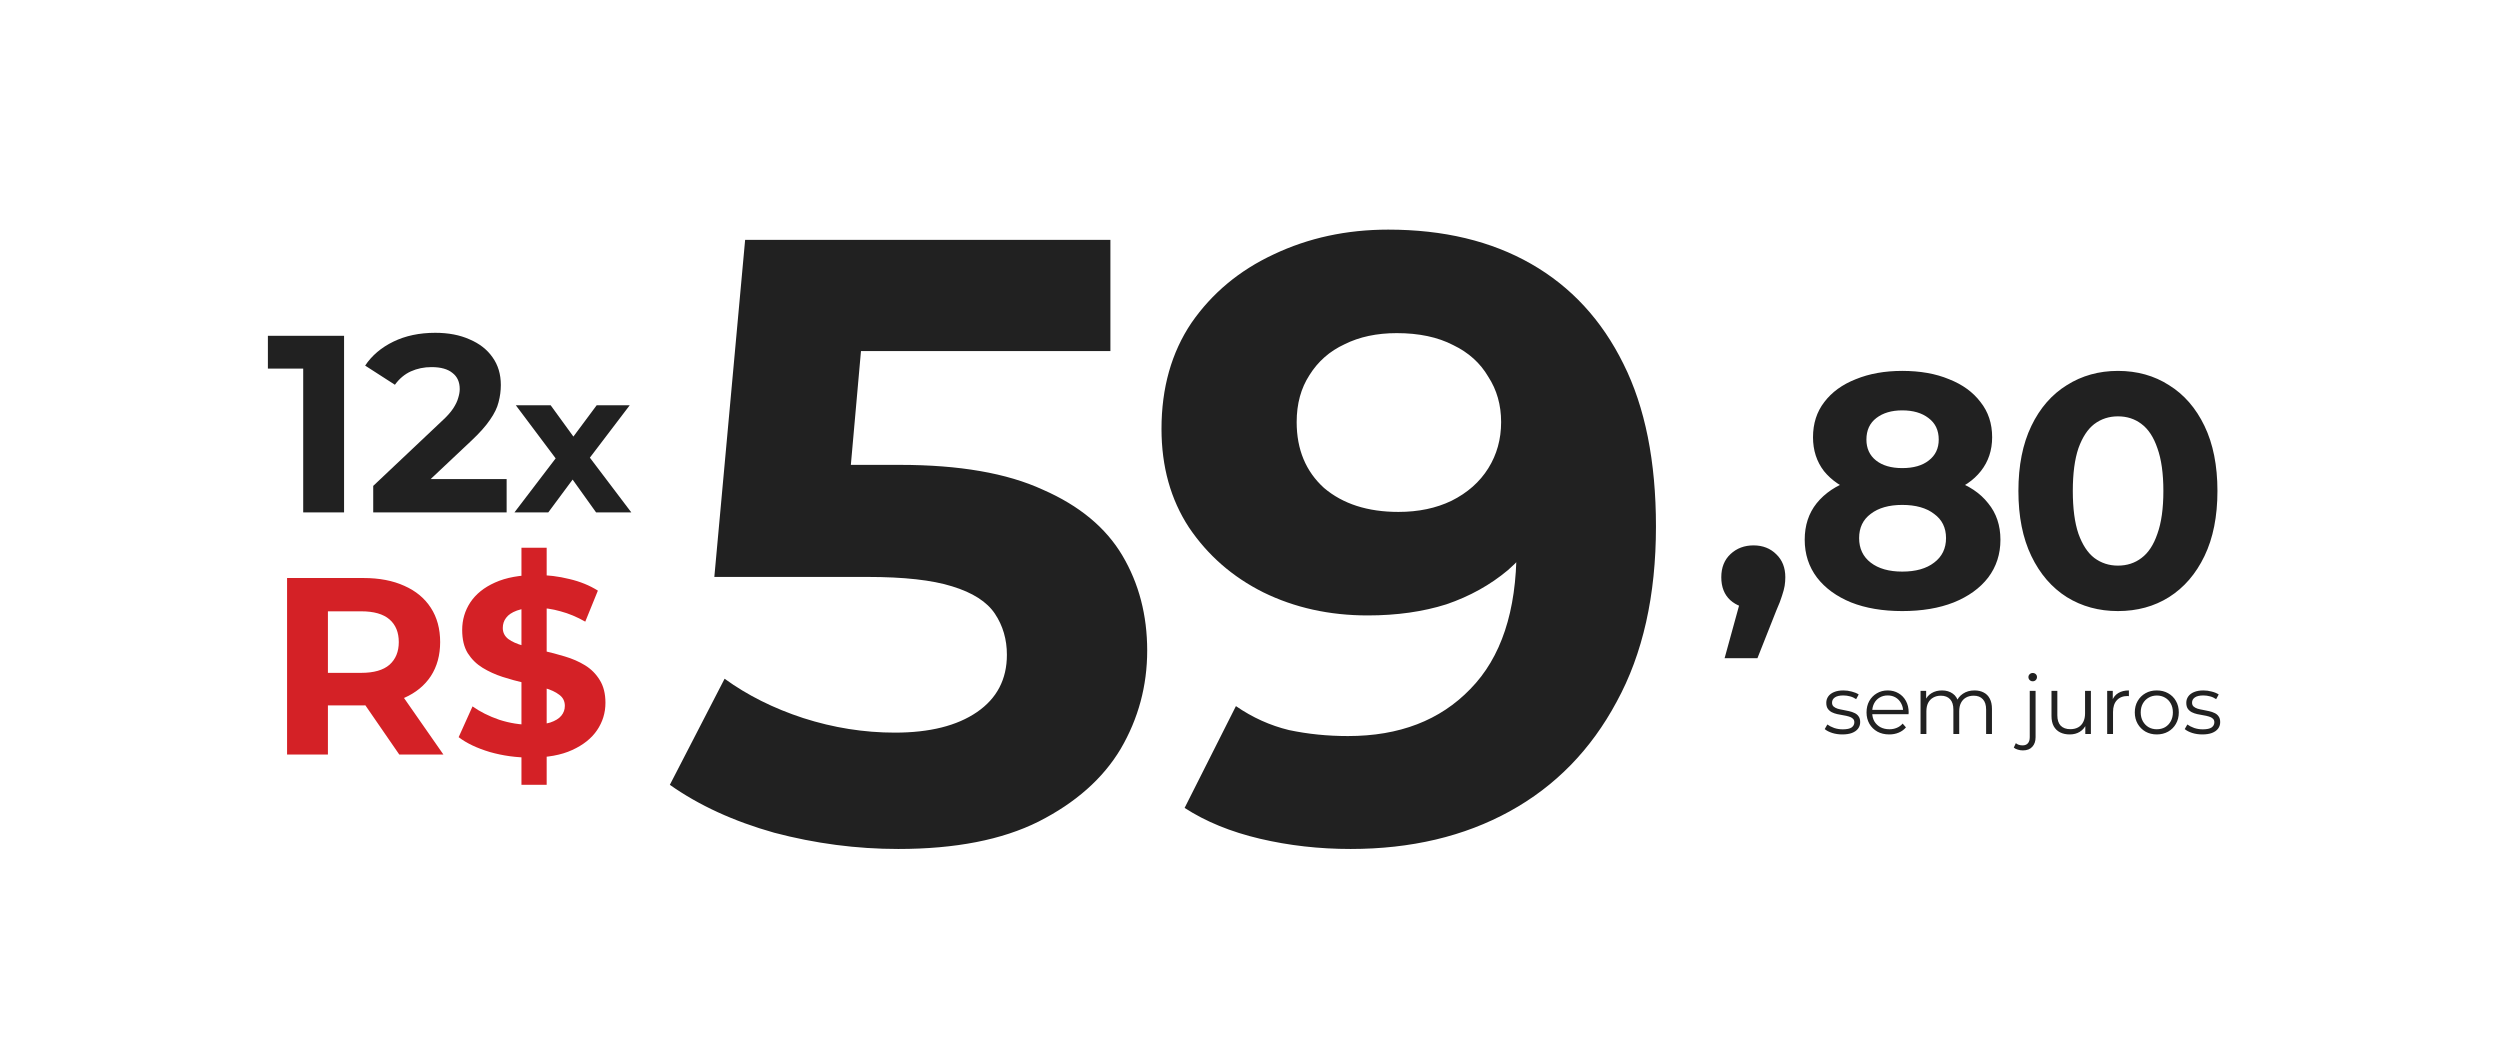 <svg xmlns="http://www.w3.org/2000/svg" width="310" height="130" viewBox="0 0 310 130" fill="none"><path d="M111.384 105.273C106.221 105.273 101.094 104.601 96.002 103.257C90.981 101.843 86.667 99.863 83.061 97.317L89.85 84.163C92.678 86.214 95.931 87.841 99.609 89.043C103.357 90.245 107.14 90.846 110.959 90.846C115.273 90.846 118.668 89.998 121.143 88.3C123.618 86.603 124.855 84.234 124.855 81.193C124.855 79.284 124.36 77.587 123.37 76.102C122.38 74.617 120.612 73.485 118.066 72.707C115.591 71.929 112.091 71.54 107.565 71.54H88.577L92.396 29.745H137.691V43.536H98.548L107.459 35.686L104.807 65.494L95.896 57.644H111.596C118.95 57.644 124.855 58.669 129.311 60.72C133.837 62.7 137.125 65.423 139.176 68.888C141.227 72.353 142.252 76.278 142.252 80.663C142.252 85.047 141.156 89.114 138.964 92.862C136.771 96.539 133.377 99.545 128.78 101.878C124.254 104.141 118.455 105.273 111.384 105.273ZM172.137 28.473C178.997 28.473 184.902 29.887 189.852 32.716C194.802 35.544 198.621 39.681 201.308 45.127C203.996 50.501 205.339 57.22 205.339 65.282C205.339 73.838 203.713 81.087 200.46 87.028C197.278 92.968 192.858 97.494 187.2 100.606C181.543 103.717 174.966 105.273 167.47 105.273C163.58 105.273 159.832 104.849 156.225 104C152.619 103.151 149.507 101.878 146.891 100.181L153.255 87.558C155.306 88.972 157.498 89.962 159.832 90.528C162.166 91.023 164.606 91.271 167.151 91.271C173.516 91.271 178.572 89.326 182.321 85.436C186.139 81.547 188.049 75.783 188.049 68.146C188.049 66.873 188.013 65.458 187.943 63.903C187.872 62.347 187.695 60.791 187.412 59.235L192.08 63.69C190.878 66.448 189.18 68.782 186.988 70.692C184.796 72.53 182.25 73.945 179.35 74.935C176.451 75.854 173.198 76.314 169.591 76.314C164.853 76.314 160.539 75.359 156.65 73.45C152.831 71.54 149.755 68.853 147.421 65.388C145.158 61.922 144.026 57.856 144.026 53.189C144.026 48.097 145.264 43.712 147.739 40.035C150.285 36.358 153.68 33.529 157.923 31.549C162.237 29.498 166.975 28.473 172.137 28.473ZM173.198 41.308C170.723 41.308 168.566 41.768 166.727 42.687C164.888 43.536 163.439 44.809 162.378 46.506C161.317 48.132 160.787 50.077 160.787 52.34C160.787 55.735 161.918 58.457 164.181 60.508C166.515 62.488 169.591 63.478 173.41 63.478C175.885 63.478 178.077 63.019 179.987 62.099C181.967 61.109 183.487 59.766 184.548 58.068C185.609 56.371 186.139 54.462 186.139 52.34C186.139 50.219 185.609 48.344 184.548 46.718C183.558 45.021 182.108 43.712 180.199 42.793C178.29 41.803 175.956 41.308 173.198 41.308Z" fill="#212121"></path><path d="M213.851 81.614L216.566 71.742L217.471 75.444C216.292 75.444 215.318 75.101 214.55 74.415C213.81 73.73 213.44 72.784 213.44 71.577C213.44 70.371 213.824 69.411 214.591 68.698C215.359 67.985 216.305 67.628 217.43 67.628C218.582 67.628 219.528 67.998 220.268 68.739C221.009 69.452 221.379 70.398 221.379 71.577C221.379 71.934 221.351 72.29 221.296 72.647C221.242 72.976 221.132 73.387 220.967 73.881C220.83 74.347 220.597 74.95 220.268 75.691L217.923 81.614H213.851ZM235.878 75.773C233.465 75.773 231.353 75.416 229.543 74.703C227.733 73.963 226.321 72.935 225.306 71.618C224.292 70.275 223.784 68.711 223.784 66.929C223.784 65.146 224.278 63.638 225.265 62.404C226.28 61.143 227.692 60.197 229.502 59.566C231.312 58.908 233.437 58.579 235.878 58.579C238.346 58.579 240.485 58.908 242.295 59.566C244.132 60.197 245.545 61.143 246.532 62.404C247.547 63.638 248.054 65.146 248.054 66.929C248.054 68.711 247.547 70.275 246.532 71.618C245.517 72.935 244.091 73.963 242.254 74.703C240.444 75.416 238.319 75.773 235.878 75.773ZM235.878 70.878C237.551 70.878 238.867 70.508 239.827 69.767C240.814 69.027 241.308 68.012 241.308 66.723C241.308 65.434 240.814 64.433 239.827 63.72C238.867 62.98 237.551 62.61 235.878 62.61C234.233 62.61 232.93 62.98 231.97 63.72C231.01 64.433 230.531 65.434 230.531 66.723C230.531 68.012 231.01 69.027 231.97 69.767C232.93 70.508 234.233 70.878 235.878 70.878ZM235.878 61.952C233.657 61.952 231.71 61.65 230.037 61.047C228.392 60.443 227.103 59.566 226.17 58.414C225.265 57.235 224.813 55.836 224.813 54.218C224.813 52.518 225.279 51.065 226.211 49.858C227.144 48.624 228.446 47.678 230.119 47.02C231.792 46.334 233.712 45.991 235.878 45.991C238.099 45.991 240.033 46.334 241.678 47.02C243.351 47.678 244.654 48.624 245.586 49.858C246.546 51.065 247.026 52.518 247.026 54.218C247.026 55.836 246.559 57.235 245.627 58.414C244.722 59.566 243.433 60.443 241.76 61.047C240.088 61.65 238.127 61.952 235.878 61.952ZM235.878 58.044C237.277 58.044 238.374 57.728 239.169 57.098C239.992 56.467 240.403 55.603 240.403 54.506C240.403 53.354 239.978 52.463 239.128 51.833C238.305 51.202 237.222 50.886 235.878 50.886C234.562 50.886 233.492 51.202 232.67 51.833C231.847 52.463 231.436 53.354 231.436 54.506C231.436 55.603 231.833 56.467 232.628 57.098C233.424 57.728 234.507 58.044 235.878 58.044ZM262.622 75.773C260.264 75.773 258.152 75.197 256.287 74.045C254.423 72.866 252.955 71.166 251.886 68.945C250.816 66.723 250.282 64.036 250.282 60.882C250.282 57.728 250.816 55.041 251.886 52.82C252.955 50.598 254.423 48.912 256.287 47.76C258.152 46.581 260.264 45.991 262.622 45.991C265.008 45.991 267.12 46.581 268.957 47.76C270.822 48.912 272.289 50.598 273.358 52.82C274.428 55.041 274.963 57.728 274.963 60.882C274.963 64.036 274.428 66.723 273.358 68.945C272.289 71.166 270.822 72.866 268.957 74.045C267.12 75.197 265.008 75.773 262.622 75.773ZM262.622 70.137C263.747 70.137 264.72 69.822 265.543 69.191C266.393 68.561 267.051 67.56 267.517 66.189C268.011 64.817 268.258 63.048 268.258 60.882C268.258 58.716 268.011 56.947 267.517 55.576C267.051 54.205 266.393 53.204 265.543 52.573C264.72 51.942 263.747 51.627 262.622 51.627C261.525 51.627 260.552 51.942 259.702 52.573C258.879 53.204 258.221 54.205 257.727 55.576C257.261 56.947 257.028 58.716 257.028 60.882C257.028 63.048 257.261 64.817 257.727 66.189C258.221 67.56 258.879 68.561 259.702 69.191C260.552 69.822 261.525 70.137 262.622 70.137Z" fill="#212121"></path><path d="M228.448 91.07C228.006 91.07 227.588 91.009 227.194 90.887C226.799 90.758 226.49 90.598 226.265 90.407L226.592 89.836C226.809 89.999 227.088 90.142 227.428 90.265C227.768 90.38 228.125 90.438 228.499 90.438C229.009 90.438 229.377 90.36 229.601 90.203C229.826 90.04 229.938 89.826 229.938 89.561C229.938 89.364 229.873 89.21 229.744 89.102C229.622 88.986 229.458 88.901 229.254 88.847C229.05 88.785 228.822 88.734 228.571 88.694C228.319 88.653 228.067 88.605 227.816 88.551C227.571 88.496 227.347 88.418 227.143 88.316C226.939 88.207 226.772 88.061 226.643 87.877C226.52 87.694 226.459 87.449 226.459 87.143C226.459 86.85 226.541 86.589 226.704 86.358C226.867 86.126 227.105 85.946 227.418 85.817C227.738 85.681 228.125 85.613 228.581 85.613C228.928 85.613 229.275 85.66 229.622 85.756C229.968 85.844 230.254 85.963 230.478 86.113L230.162 86.694C229.924 86.531 229.669 86.415 229.397 86.347C229.125 86.272 228.853 86.235 228.581 86.235C228.098 86.235 227.741 86.32 227.51 86.49C227.285 86.653 227.173 86.864 227.173 87.123C227.173 87.327 227.234 87.486 227.357 87.602C227.486 87.718 227.653 87.809 227.857 87.877C228.067 87.939 228.295 87.99 228.54 88.031C228.792 88.071 229.04 88.122 229.285 88.183C229.536 88.238 229.764 88.316 229.968 88.418C230.179 88.513 230.346 88.653 230.468 88.836C230.597 89.013 230.662 89.248 230.662 89.54C230.662 89.853 230.574 90.125 230.397 90.356C230.227 90.581 229.975 90.758 229.642 90.887C229.315 91.009 228.918 91.07 228.448 91.07ZM234.266 91.07C233.708 91.07 233.219 90.955 232.797 90.724C232.375 90.486 232.046 90.163 231.807 89.755C231.569 89.34 231.45 88.867 231.45 88.337C231.45 87.806 231.563 87.337 231.787 86.929C232.018 86.521 232.331 86.201 232.726 85.97C233.127 85.732 233.576 85.613 234.072 85.613C234.575 85.613 235.021 85.728 235.409 85.96C235.803 86.184 236.112 86.504 236.337 86.919C236.561 87.327 236.674 87.799 236.674 88.337C236.674 88.371 236.67 88.408 236.663 88.449C236.663 88.483 236.663 88.52 236.663 88.561H232.001V88.02H236.276L235.99 88.234C235.99 87.847 235.905 87.503 235.735 87.204C235.572 86.898 235.347 86.66 235.062 86.49C234.776 86.32 234.446 86.235 234.072 86.235C233.705 86.235 233.375 86.32 233.083 86.49C232.79 86.66 232.562 86.898 232.399 87.204C232.236 87.51 232.154 87.861 232.154 88.255V88.367C232.154 88.775 232.243 89.136 232.42 89.448C232.603 89.755 232.855 89.996 233.174 90.173C233.501 90.343 233.872 90.428 234.286 90.428C234.613 90.428 234.916 90.37 235.194 90.254C235.48 90.139 235.725 89.962 235.929 89.724L236.337 90.193C236.099 90.479 235.8 90.697 235.439 90.846C235.086 90.996 234.694 91.07 234.266 91.07ZM244.84 85.613C245.275 85.613 245.653 85.698 245.972 85.868C246.299 86.031 246.55 86.283 246.727 86.623C246.911 86.963 247.003 87.391 247.003 87.908V91.019H246.278V87.98C246.278 87.415 246.142 86.99 245.87 86.704C245.605 86.412 245.228 86.266 244.738 86.266C244.371 86.266 244.051 86.344 243.779 86.5C243.514 86.65 243.306 86.871 243.157 87.163C243.014 87.449 242.943 87.796 242.943 88.204V91.019H242.218V87.98C242.218 87.415 242.082 86.99 241.81 86.704C241.538 86.412 241.157 86.266 240.668 86.266C240.307 86.266 239.991 86.344 239.719 86.5C239.447 86.65 239.236 86.871 239.086 87.163C238.944 87.449 238.872 87.796 238.872 88.204V91.019H238.148V85.664H238.842V87.112L238.729 86.857C238.893 86.47 239.154 86.167 239.515 85.949C239.882 85.725 240.314 85.613 240.81 85.613C241.334 85.613 241.78 85.745 242.147 86.011C242.514 86.269 242.752 86.66 242.861 87.184L242.575 87.072C242.732 86.636 243.007 86.286 243.402 86.021C243.803 85.749 244.282 85.613 244.84 85.613ZM250.841 93.05C250.623 93.05 250.416 93.019 250.219 92.958C250.015 92.903 249.845 92.818 249.709 92.703L249.964 92.152C250.181 92.335 250.46 92.427 250.8 92.427C251.086 92.427 251.304 92.342 251.453 92.172C251.61 92.002 251.688 91.751 251.688 91.417V85.664H252.412V91.417C252.412 91.914 252.276 92.308 252.004 92.601C251.739 92.9 251.351 93.05 250.841 93.05ZM252.055 84.48C251.905 84.48 251.78 84.429 251.678 84.327C251.576 84.225 251.525 84.103 251.525 83.96C251.525 83.817 251.576 83.698 251.678 83.603C251.78 83.501 251.905 83.45 252.055 83.45C252.205 83.45 252.331 83.498 252.433 83.593C252.535 83.688 252.586 83.807 252.586 83.95C252.586 84.1 252.535 84.225 252.433 84.327C252.337 84.429 252.212 84.48 252.055 84.48ZM256.65 91.07C256.194 91.07 255.796 90.986 255.456 90.816C255.116 90.645 254.851 90.39 254.661 90.05C254.477 89.71 254.385 89.285 254.385 88.775V85.664H255.11V88.694C255.11 89.265 255.249 89.697 255.528 89.989C255.813 90.275 256.211 90.418 256.721 90.418C257.095 90.418 257.418 90.343 257.691 90.193C257.969 90.037 258.18 89.812 258.323 89.52C258.473 89.228 258.547 88.877 258.547 88.469V85.664H259.272V91.019H258.578V89.55L258.69 89.816C258.52 90.21 258.255 90.52 257.895 90.744C257.541 90.962 257.126 91.07 256.65 91.07ZM261.29 91.019V85.664H261.984V87.123L261.913 86.868C262.062 86.46 262.314 86.15 262.668 85.939C263.021 85.722 263.46 85.613 263.984 85.613V86.317C263.956 86.317 263.929 86.317 263.902 86.317C263.875 86.31 263.848 86.306 263.82 86.306C263.256 86.306 262.814 86.48 262.494 86.827C262.174 87.167 262.015 87.653 262.015 88.285V91.019H261.29ZM267.438 91.07C266.922 91.07 266.456 90.955 266.041 90.724C265.633 90.486 265.31 90.163 265.072 89.755C264.834 89.34 264.715 88.867 264.715 88.337C264.715 87.799 264.834 87.327 265.072 86.919C265.31 86.51 265.633 86.191 266.041 85.96C266.449 85.728 266.915 85.613 267.438 85.613C267.969 85.613 268.438 85.728 268.846 85.96C269.261 86.191 269.584 86.51 269.815 86.919C270.053 87.327 270.172 87.799 270.172 88.337C270.172 88.867 270.053 89.34 269.815 89.755C269.584 90.163 269.261 90.486 268.846 90.724C268.431 90.955 267.962 91.07 267.438 91.07ZM267.438 90.428C267.826 90.428 268.17 90.343 268.469 90.173C268.768 89.996 269.003 89.751 269.173 89.438C269.35 89.119 269.438 88.751 269.438 88.337C269.438 87.915 269.35 87.548 269.173 87.235C269.003 86.922 268.768 86.68 268.469 86.51C268.17 86.334 267.83 86.245 267.449 86.245C267.068 86.245 266.728 86.334 266.429 86.51C266.129 86.68 265.891 86.922 265.714 87.235C265.538 87.548 265.449 87.915 265.449 88.337C265.449 88.751 265.538 89.119 265.714 89.438C265.891 89.751 266.129 89.996 266.429 90.173C266.728 90.343 267.064 90.428 267.438 90.428ZM273.09 91.07C272.648 91.07 272.229 91.009 271.835 90.887C271.44 90.758 271.131 90.598 270.906 90.407L271.233 89.836C271.451 89.999 271.729 90.142 272.069 90.265C272.409 90.38 272.767 90.438 273.141 90.438C273.651 90.438 274.018 90.36 274.242 90.203C274.467 90.04 274.579 89.826 274.579 89.561C274.579 89.364 274.514 89.21 274.385 89.102C274.263 88.986 274.1 88.901 273.895 88.847C273.691 88.785 273.464 88.734 273.212 88.694C272.96 88.653 272.709 88.605 272.457 88.551C272.212 88.496 271.988 88.418 271.784 88.316C271.58 88.207 271.413 88.061 271.284 87.877C271.162 87.694 271.1 87.449 271.1 87.143C271.1 86.85 271.182 86.589 271.345 86.358C271.508 86.126 271.746 85.946 272.059 85.817C272.379 85.681 272.767 85.613 273.222 85.613C273.569 85.613 273.916 85.66 274.263 85.756C274.61 85.844 274.895 85.963 275.12 86.113L274.803 86.694C274.565 86.531 274.31 86.415 274.038 86.347C273.766 86.272 273.494 86.235 273.222 86.235C272.739 86.235 272.382 86.32 272.151 86.49C271.927 86.653 271.814 86.864 271.814 87.123C271.814 87.327 271.876 87.486 271.998 87.602C272.127 87.718 272.294 87.809 272.498 87.877C272.709 87.939 272.937 87.99 273.181 88.031C273.433 88.071 273.681 88.122 273.926 88.183C274.178 88.238 274.406 88.316 274.61 88.418C274.82 88.513 274.987 88.653 275.109 88.836C275.239 89.013 275.303 89.248 275.303 89.54C275.303 89.853 275.215 90.125 275.038 90.356C274.868 90.581 274.616 90.758 274.283 90.887C273.957 91.009 273.559 91.07 273.09 91.07Z" fill="#212121"></path><path d="M35.596 93.566V71.674H45.072C47.032 71.674 48.721 71.998 50.138 72.644C51.556 73.269 52.651 74.176 53.422 75.365C54.194 76.553 54.579 77.971 54.579 79.618C54.579 81.244 54.194 82.652 53.422 83.84C52.651 85.008 51.556 85.904 50.138 86.53C48.721 87.155 47.032 87.468 45.072 87.468H38.41L40.662 85.248V93.566H35.596ZM49.513 93.566L44.04 85.623H49.45L54.986 93.566H49.513ZM40.662 85.81L38.41 83.434H44.79C46.354 83.434 47.522 83.1 48.293 82.433C49.065 81.745 49.45 80.806 49.45 79.618C49.45 78.409 49.065 77.471 48.293 76.803C47.522 76.136 46.354 75.803 44.79 75.803H38.41L40.662 73.394V85.81ZM64.66 97.319V67.921H67.788V97.319H64.66ZM65.786 93.942C64.035 93.942 62.357 93.712 60.751 93.254C59.146 92.774 57.853 92.159 56.873 91.409L58.593 87.593C59.532 88.26 60.637 88.813 61.908 89.251C63.201 89.668 64.504 89.876 65.818 89.876C66.818 89.876 67.621 89.782 68.226 89.595C68.851 89.386 69.31 89.105 69.602 88.75C69.894 88.396 70.04 87.989 70.04 87.531C70.04 86.947 69.81 86.488 69.352 86.154C68.893 85.8 68.288 85.519 67.538 85.31C66.787 85.081 65.953 84.872 65.036 84.684C64.139 84.476 63.232 84.226 62.315 83.934C61.418 83.642 60.595 83.267 59.844 82.808C59.094 82.349 58.479 81.745 57.999 80.994C57.54 80.244 57.311 79.284 57.311 78.117C57.311 76.866 57.645 75.73 58.312 74.708C59 73.666 60.022 72.842 61.377 72.237C62.753 71.612 64.473 71.299 66.537 71.299C67.913 71.299 69.268 71.466 70.603 71.799C71.937 72.112 73.115 72.592 74.137 73.238L72.573 77.085C71.551 76.501 70.53 76.074 69.508 75.803C68.486 75.511 67.486 75.365 66.506 75.365C65.526 75.365 64.723 75.48 64.098 75.709C63.472 75.938 63.024 76.24 62.753 76.616C62.482 76.97 62.346 77.387 62.346 77.867C62.346 78.43 62.576 78.888 63.034 79.243C63.493 79.576 64.098 79.847 64.848 80.056C65.599 80.264 66.422 80.473 67.319 80.681C68.236 80.89 69.143 81.13 70.04 81.401C70.957 81.672 71.791 82.037 72.542 82.495C73.292 82.954 73.897 83.559 74.356 84.309C74.835 85.06 75.075 86.008 75.075 87.155C75.075 88.385 74.731 89.511 74.043 90.533C73.355 91.554 72.323 92.378 70.947 93.004C69.591 93.629 67.871 93.942 65.786 93.942Z" fill="#D42126"></path><path d="M37.597 63.535V43.52L39.786 45.709H33.219V41.643H42.664V63.535H37.597ZM46.279 63.535V60.251L54.723 52.276C55.39 51.672 55.88 51.13 56.193 50.65C56.506 50.171 56.714 49.733 56.819 49.337C56.944 48.941 57.006 48.576 57.006 48.242C57.006 47.366 56.704 46.699 56.099 46.24C55.515 45.761 54.65 45.521 53.503 45.521C52.586 45.521 51.731 45.698 50.939 46.053C50.167 46.407 49.511 46.96 48.969 47.71L45.278 45.334C46.112 44.083 47.28 43.092 48.781 42.362C50.282 41.633 52.013 41.268 53.973 41.268C55.599 41.268 57.017 41.539 58.226 42.081C59.456 42.602 60.405 43.342 61.072 44.301C61.76 45.261 62.104 46.407 62.104 47.742C62.104 48.451 62.01 49.159 61.822 49.868C61.656 50.556 61.301 51.286 60.759 52.057C60.238 52.829 59.466 53.694 58.445 54.653L51.439 61.252L50.47 59.407H62.823V63.535H46.279ZM63.793 63.535L69.741 55.736L69.667 57.859L63.965 50.257H68.285L71.888 55.218L70.259 55.267L73.986 50.257H78.083L72.357 57.785V55.711L78.28 63.535H73.912L70.136 58.253L71.74 58.476L67.988 63.535H63.793Z" fill="#212121"></path></svg>